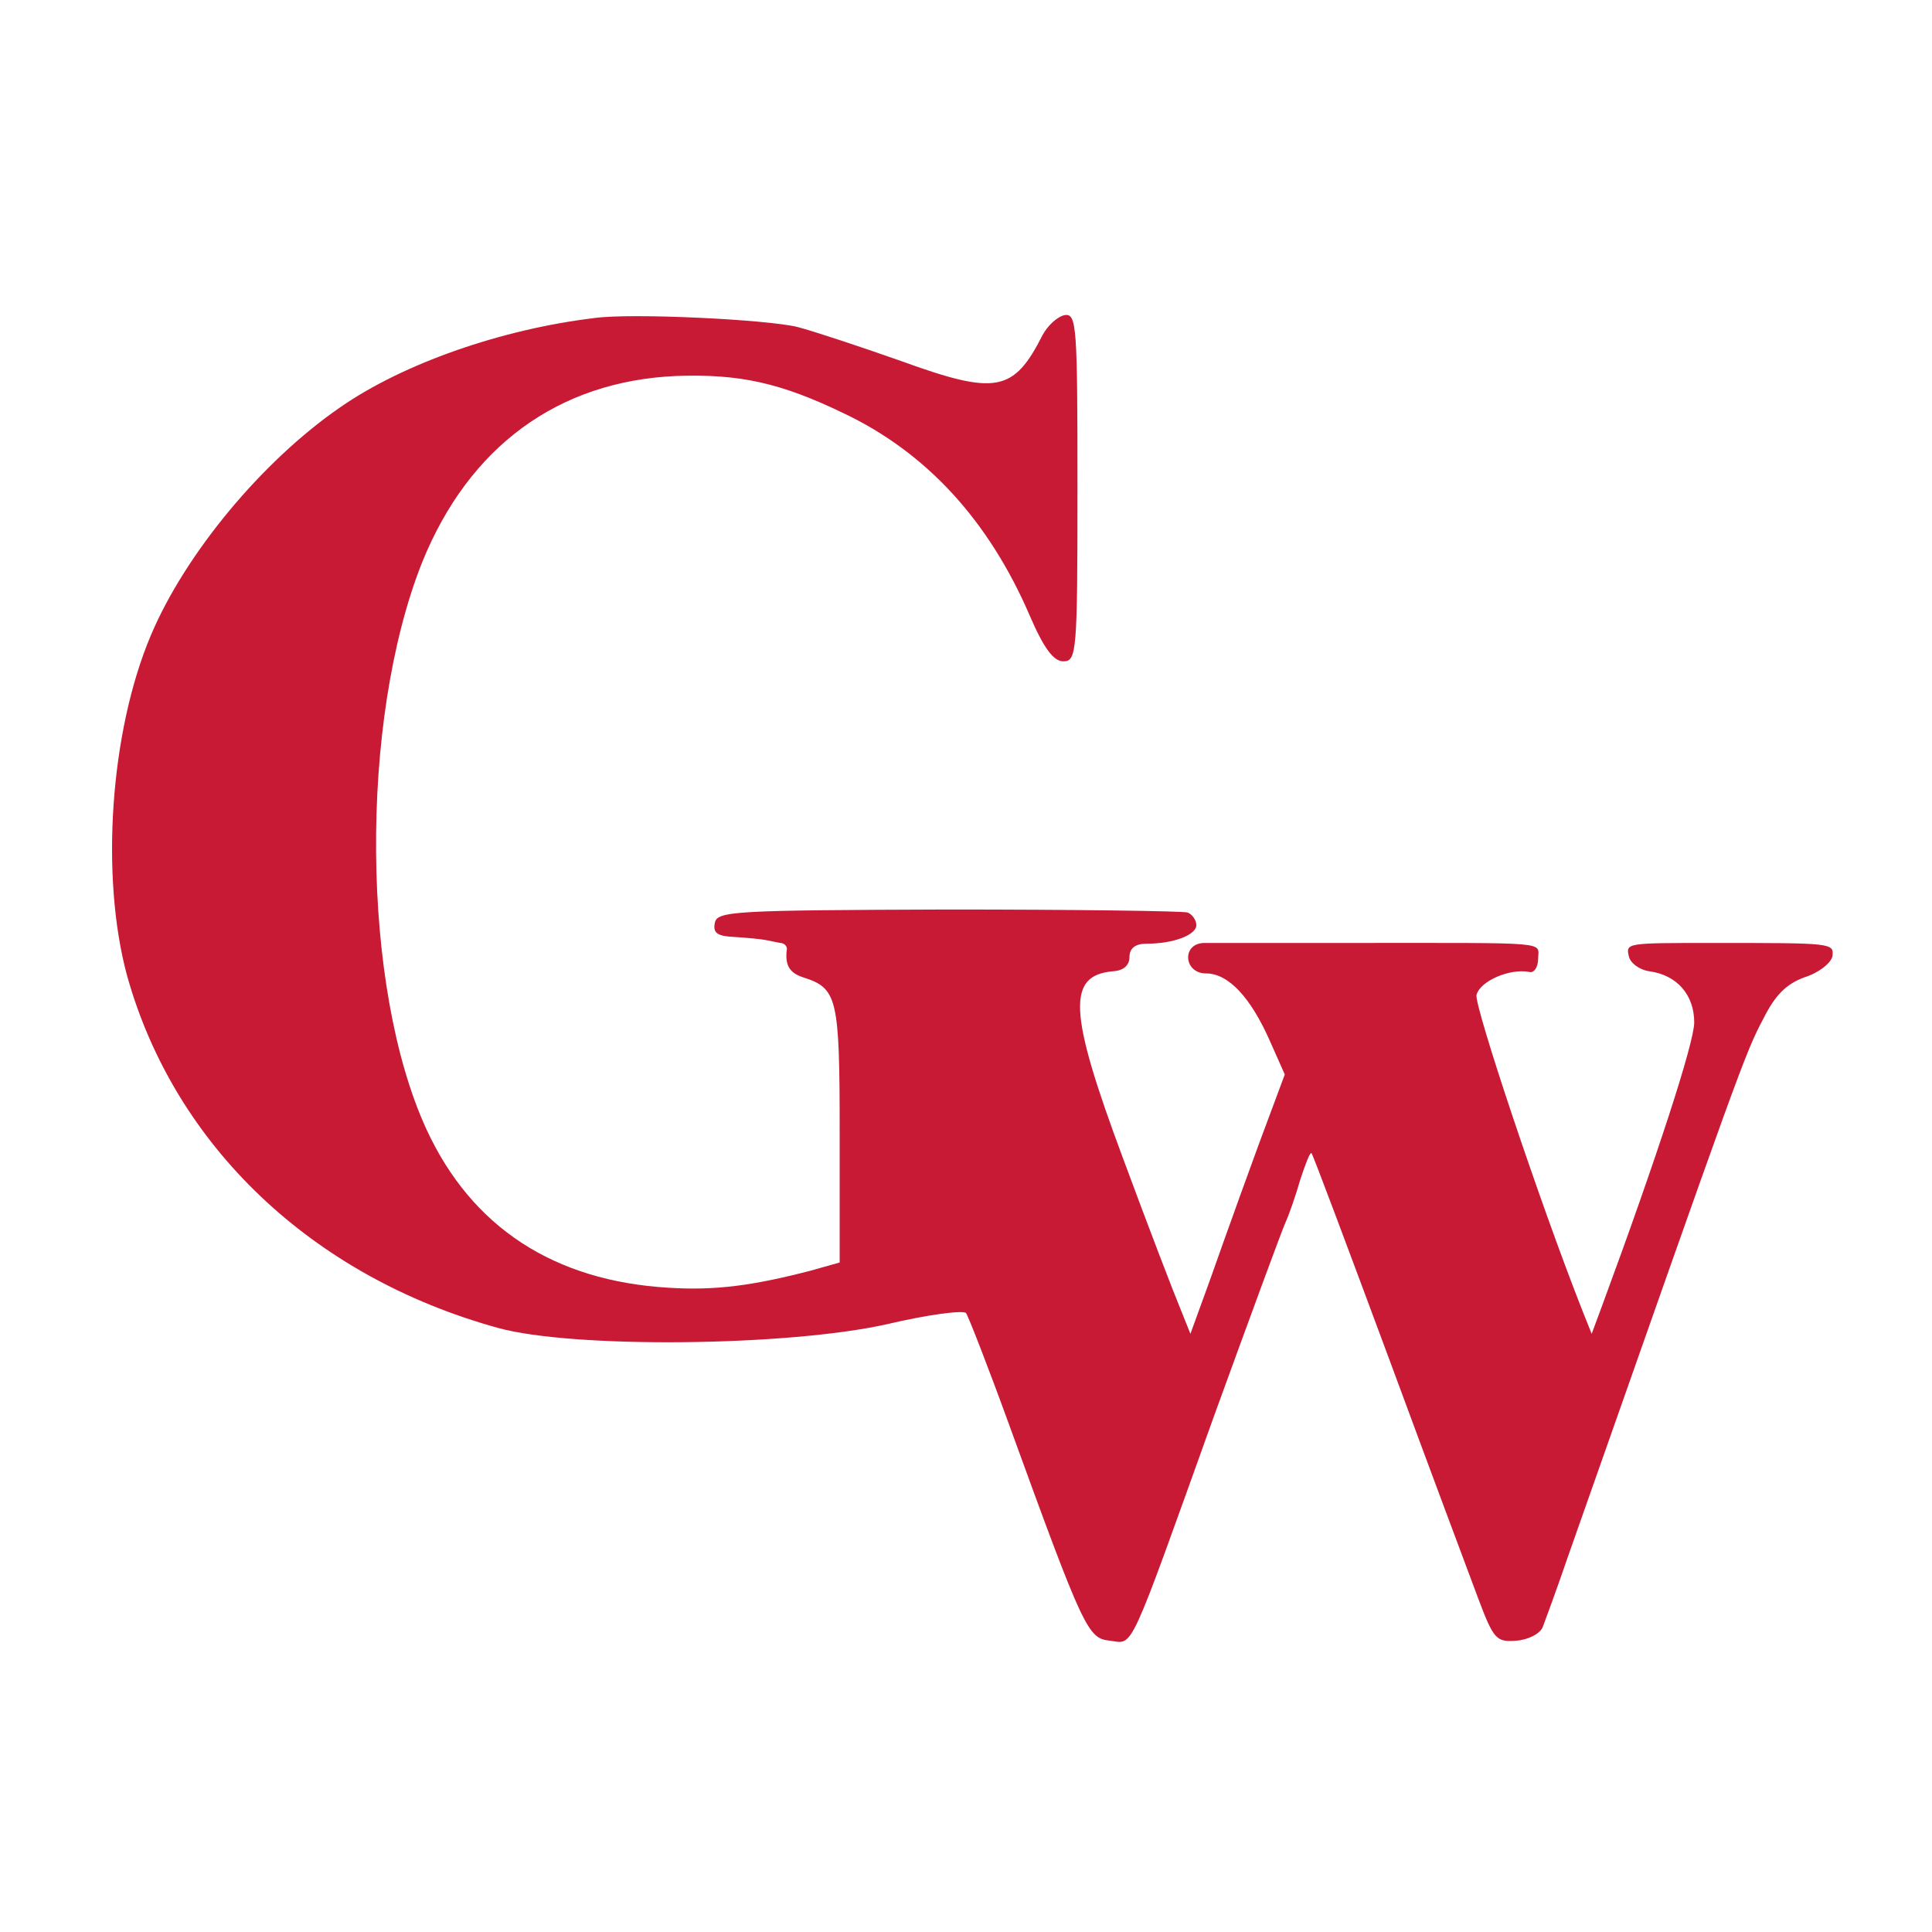 <?xml version="1.0" standalone="no"?>
<!DOCTYPE svg PUBLIC "-//W3C//DTD SVG 20010904//EN"
 "http://www.w3.org/TR/2001/REC-SVG-20010904/DTD/svg10.dtd">
<svg version="1.0" xmlns="http://www.w3.org/2000/svg"
 width="260pt" height="260pt" viewBox="0 0 260 260"
 preserveAspectRatio="xMidYMid meet">
<g transform="translate(0,260) scale(0.1,-0.1)"
fill="#c91a35" stroke="none">
<path d="M800 2172 c-125 -15 -257 -61 -342 -120 -106 -73 -209 -198 -255
-307 -55 -130 -68 -325 -32 -458 64 -229 249 -405 499 -474 101 -28 390 -25
524 5 55 13 102 19 106 15 3 -4 30 -73 59 -153 100 -275 105 -285 135 -288 32
-4 23 -23 140 303 48 132 91 249 96 260 5 11 14 37 20 58 7 21 13 37 15 35 2
-2 48 -125 103 -273 55 -149 110 -296 122 -328 20 -53 24 -57 50 -55 16 1 32
9 36 18 3 8 19 51 34 95 231 656 238 677 263 724 16 32 31 47 56 56 19 6 35
19 37 28 2 18 1 18 -161 18 -117 0 -117 0 -113 -18 2 -9 14 -18 27 -20 38 -5
61 -32 61 -69 0 -27 -50 -181 -125 -384 l-13 -35 -12 30 c-58 147 -146 411
-143 426 5 19 45 36 71 31 6 -2 12 6 12 18 0 23 21 21 -245 21 -102 0 -194 0
-205 0 -30 -1 -27 -41 3 -41 30 0 60 -32 86 -91 l20 -45 -35 -94 c-19 -52 -36
-99 -38 -105 -2 -5 -6 -17 -9 -25 -3 -8 -14 -40 -25 -70 l-20 -55 -14 35 c-8
19 -43 110 -77 202 -73 196 -76 246 -12 251 13 1 21 8 21 19 0 12 8 18 23 18
37 0 67 12 67 25 0 7 -6 15 -12 17 -7 2 -152 4 -323 4 -287 -1 -310 -2 -313
-18 -3 -14 4 -18 27 -19 17 -1 36 -3 41 -4 6 -1 14 -3 20 -4 5 0 9 -4 9 -8 -3
-21 3 -32 21 -38 47 -15 50 -26 50 -210 l0 -174 -39 -11 c-77 -20 -128 -27
-191 -23 -154 9 -265 81 -326 213 -88 191 -91 549 -6 763 63 156 183 244 342
251 85 3 140 -9 225 -50 112 -53 196 -145 251 -273 19 -44 32 -61 45 -61 18 0
19 12 19 234 0 217 -1 234 -17 232 -10 -2 -23 -14 -30 -27 -39 -77 -63 -81
-190 -35 -54 19 -117 40 -140 46 -41 10 -223 19 -273 12z"/>
</g>
</svg>
